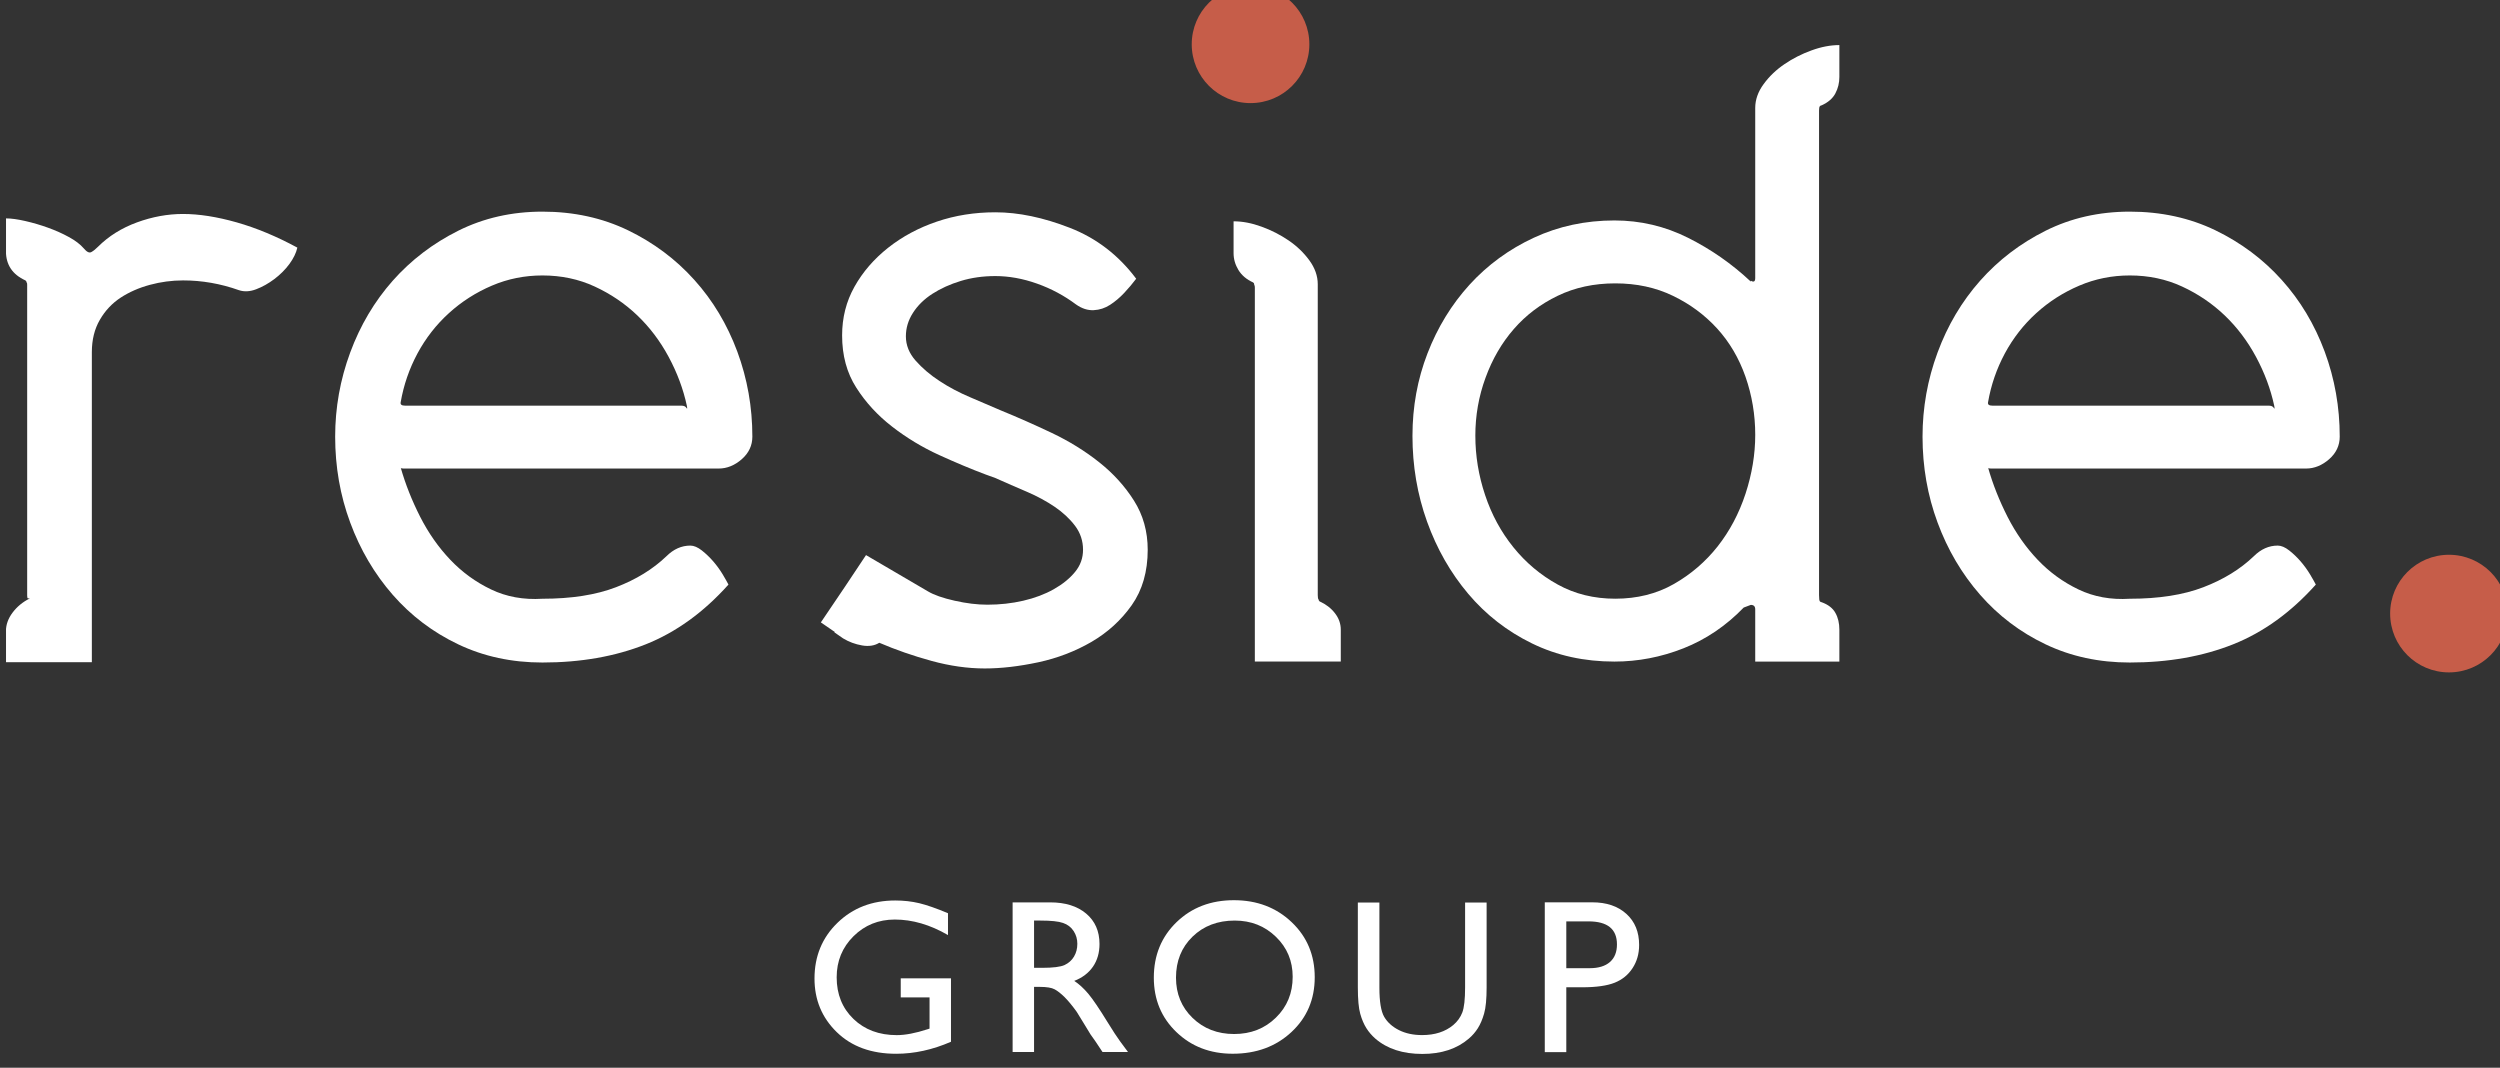 <svg width="21.532mm" height="9.196mm" version="1.1" viewBox="0 0 21.532 9.196" xmlns="http://www.w3.org/2000/svg">
 <rect x="0" y="0" width="21.532" height="9.196" fill="#333333" stroke="none"/>
 <defs>
  <clipPath id="b">
   <path d="m234.94 530.52h67.412v34.433h-67.412z"/>
  </clipPath>
  <clipPath id="a">
   <path d="m240.28 534.87h61.034v26.066h-61.034z"/>
  </clipPath>
  <clipPath id="c">
   <path d="m234.94 530.52h67.412v34.433h-67.412z"/>
  </clipPath>
 </defs>
 <g transform="translate(-129.68 -85.865)">
  <g transform="matrix(.353 0 0 -.353 44.913 283.75)">
   <g clip-path="url(#b)">
    <g transform="translate(269.21 559.5)">
     <path d="m0 0c0 0.793 0.642 1.435 1.435 1.435s1.435-0.642 1.435-1.435-0.642-1.435-1.435-1.435-1.435 0.642-1.435 1.435" fill="#c65d49"/>
    </g>
    <g transform="translate(298.45 545.61)">
     <path d="m0 0c0 0.793 0.643 1.435 1.435 1.435 0.793 0 1.435-0.642 1.435-1.435s-0.642-1.435-1.435-1.435c-0.792 0-1.435 0.642-1.435 1.435" fill="#c65d49"/>
    </g>
    <g transform="translate(262.11 536.71)">
     <path d="m0 0h1.226v-1.547c-0.45-0.196-0.896-0.293-1.338-0.293-0.605 0-1.088 0.176-1.45 0.529s-0.542 0.788-0.542 1.306c0 0.545 0.187 0.999 0.562 1.362 0.374 0.362 0.844 0.543 1.409 0.543 0.205 0 0.4-0.022 0.585-0.066 0.185-0.045 0.418-0.126 0.701-0.245v-0.533c-0.436 0.253-0.868 0.379-1.297 0.379-0.399 0-0.735-0.136-1.009-0.408-0.273-0.271-0.41-0.605-0.41-1.001 0-0.415 0.137-0.753 0.41-1.017 0.274-0.263 0.626-0.394 1.056-0.394 0.209 0 0.459 0.048 0.75 0.143l0.05 0.016v0.761h-0.703z" fill="#fff"/>
    </g>
    <g transform="translate(265.52 538.12)">
     <path d="m0 0h-0.157v-1.153h0.199c0.265 0 0.446 0.023 0.545 0.068 0.098 0.046 0.175 0.114 0.23 0.205 0.055 0.092 0.082 0.196 0.082 0.313 0 0.115-0.03 0.219-0.091 0.312-0.061 0.094-0.147 0.159-0.258 0.197-0.11 0.039-0.294 0.058-0.55 0.058m-0.68-3.207v3.651h0.915c0.37 0 0.663-0.091 0.88-0.274s0.325-0.43 0.325-0.742c0-0.213-0.053-0.397-0.159-0.552-0.107-0.155-0.259-0.271-0.458-0.348 0.117-0.076 0.231-0.181 0.343-0.313 0.111-0.133 0.268-0.364 0.47-0.693 0.127-0.207 0.229-0.363 0.306-0.468l0.193-0.261h-0.622l-0.159 0.24c-5e-3 9e-3 -0.016 0.024-0.031 0.045l-0.102 0.144-0.162 0.266-0.175 0.285c-0.108 0.15-0.207 0.27-0.296 0.359-0.09 0.088-0.171 0.152-0.244 0.191-0.072 0.039-0.194 0.059-0.365 0.059h-0.136v-1.589z" fill="#fff"/>
    </g>
    <g transform="translate(270.26 538.12)">
     <path d="m0 0c-0.418 0-0.761-0.131-1.03-0.392s-0.404-0.595-0.404-1.001c0-0.394 0.135-0.722 0.405-0.983s0.608-0.392 1.013-0.392c0.408 0 0.748 0.133 1.02 0.4 0.273 0.266 0.409 0.598 0.409 0.996 0 0.387-0.136 0.712-0.409 0.976-0.272 0.264-0.607 0.396-1.004 0.396m-0.021 0.497c0.564 0 1.034-0.179 1.409-0.536 0.376-0.357 0.563-0.805 0.563-1.344 0-0.538-0.189-0.984-0.568-1.337s-0.856-0.529-1.433-0.529c-0.55 0-1.008 0.176-1.375 0.529s-0.55 0.795-0.55 1.327c0 0.545 0.185 0.997 0.554 1.354s0.836 0.536 1.4 0.536" fill="#fff"/>
    </g>
    <g transform="translate(275.88 538.56)">
     <path d="m0 0h0.525v-2.073c0-0.28-0.02-0.492-0.061-0.635s-0.092-0.262-0.152-0.357-0.133-0.18-0.221-0.255c-0.289-0.249-0.667-0.374-1.134-0.374-0.476 0-0.857 0.124-1.145 0.372-0.087 0.076-0.161 0.162-0.221 0.257s-0.11 0.211-0.149 0.349-0.059 0.354-0.059 0.648v2.068h0.526v-2.073c0-0.343 0.039-0.582 0.117-0.716 0.079-0.134 0.198-0.242 0.359-0.323 0.16-0.081 0.349-0.122 0.567-0.122 0.31 0 0.563 0.082 0.758 0.244 0.103 0.087 0.177 0.19 0.222 0.308 0.045 0.119 0.068 0.322 0.068 0.609z" fill="#fff"/>
    </g>
   </g>
   <g clip-path="url(#a)">
    <g transform="translate(278.89 538.1)">
     <path d="m0 0h-0.541v-1.142h0.572c0.213 0 0.377 0.05 0.492 0.15s0.172 0.244 0.172 0.43c0 0.375-0.231 0.562-0.695 0.562m-1.066-3.191v3.656h1.158c0.348 0 0.626-0.094 0.833-0.282 0.208-0.188 0.311-0.441 0.311-0.758 0-0.213-0.053-0.401-0.159-0.564-0.106-0.164-0.252-0.283-0.437-0.357-0.184-0.074-0.449-0.112-0.794-0.112h-0.387v-1.583z" fill="#fff"/>
    </g>
    <g transform="translate(244.6 555.36)">
     <path d="m0 0c0.389 0 0.825-0.068 1.308-0.205 0.482-0.137 0.976-0.343 1.48-0.616-0.029-0.13-0.094-0.263-0.194-0.4-0.101-0.137-0.224-0.259-0.368-0.368-0.144-0.108-0.292-0.191-0.443-0.248-0.151-0.058-0.292-0.065-0.421-0.022-0.447 0.159-0.901 0.238-1.362 0.238-0.274 0-0.544-0.036-0.81-0.108-0.267-0.072-0.505-0.177-0.714-0.313-0.209-0.138-0.378-0.317-0.507-0.541-0.13-0.223-0.195-0.486-0.195-0.789v-7.564h-2.096v0.757c0 0.158 0.054 0.309 0.162 0.453s0.248 0.26 0.421 0.346h-0.043c-0.015 0-0.022 0.022-0.022 0.065v7.586c0 0.029-3e-3 0.047-0.01 0.054-8e-3 7e-3 -0.011 0.018-0.011 0.032l-0.022 0.022c-0.317 0.144-0.475 0.382-0.475 0.713v0.8c0.129 0 0.288-0.022 0.475-0.065s0.371-0.097 0.551-0.162 0.35-0.14 0.508-0.227c0.159-0.086 0.281-0.18 0.368-0.281 0.072-0.086 0.133-0.115 0.183-0.086 0.051 0.028 0.105 0.072 0.162 0.13 0.26 0.259 0.577 0.457 0.951 0.594 0.375 0.137 0.749 0.205 1.124 0.205" fill="#fff"/>
    </g>
   </g>
   <g clip-path="url(#c)">
    <g transform="translate(249.91 550.77)">
     <path d="m0 0c-0.014-0.058 0.021-0.087 0.108-0.087h6.743c0.057 0 0.097-0.018 0.119-0.053 0.022-0.037 0.025-0.019 0.011 0.053-0.087 0.404-0.234 0.8-0.443 1.189s-0.465 0.727-0.768 1.016c-0.302 0.288-0.648 0.522-1.037 0.702s-0.814 0.27-1.275 0.27c-0.432 0-0.843-0.082-1.232-0.248s-0.739-0.389-1.048-0.67c-0.31-0.281-0.566-0.609-0.768-0.983-0.201-0.375-0.338-0.772-0.41-1.189m0.065-1.621c-0.044 0-0.065 7e-3 -0.065 0.022 0.115-0.404 0.274-0.804 0.475-1.2 0.202-0.396 0.447-0.745 0.735-1.048s0.619-0.544 0.995-0.724c0.374-0.18 0.792-0.256 1.253-0.227 0.706 0 1.304 0.093 1.794 0.281 0.489 0.187 0.9 0.439 1.231 0.756 0.174 0.173 0.368 0.26 0.584 0.26 0.086 0 0.18-0.04 0.281-0.119 0.101-0.08 0.194-0.17 0.281-0.27 0.087-0.101 0.162-0.206 0.227-0.313 0.065-0.109 0.111-0.192 0.141-0.249-0.606-0.677-1.279-1.164-2.021-1.459-0.743-0.295-1.582-0.443-2.518-0.443-0.749 0-1.434 0.148-2.053 0.443-0.62 0.295-1.153 0.699-1.6 1.21-0.446 0.511-0.792 1.099-1.037 1.762-0.245 0.662-0.367 1.361-0.367 2.096 0 0.706 0.122 1.39 0.367 2.053s0.591 1.246 1.037 1.751c0.447 0.504 0.98 0.911 1.6 1.221 0.619 0.309 1.304 0.465 2.053 0.465 0.763 0 1.459-0.152 2.086-0.454 0.626-0.303 1.167-0.707 1.62-1.211 0.454-0.504 0.803-1.088 1.049-1.75 0.245-0.663 0.367-1.354 0.367-2.075 0-0.216-0.087-0.4-0.259-0.551-0.173-0.151-0.361-0.227-0.562-0.227z" fill="#fff"/>
    </g>
    <g transform="translate(264.57 550.56)">
     <path d="m0 0c0.389-0.159 0.796-0.339 1.221-0.54 0.425-0.202 0.811-0.44 1.156-0.714 0.346-0.273 0.631-0.587 0.854-0.94s0.335-0.752 0.335-1.199c0-0.533-0.13-0.983-0.389-1.351-0.259-0.367-0.587-0.666-0.983-0.897-0.397-0.23-0.829-0.396-1.297-0.497-0.469-0.1-0.904-0.151-1.307-0.151-0.419 0-0.851 0.062-1.297 0.184-0.447 0.122-0.872 0.27-1.276 0.443-0.115-0.072-0.256-0.094-0.421-0.065-0.166 0.029-0.321 0.086-0.464 0.173l-0.217 0.151h0.022l-0.346 0.238 0.584 0.864 0.518 0.778 1.513-0.886c0.144-0.086 0.36-0.162 0.649-0.227 0.288-0.065 0.554-0.097 0.799-0.097 0.303 0 0.595 0.032 0.876 0.097 0.28 0.065 0.529 0.159 0.745 0.281s0.389 0.263 0.519 0.422c0.13 0.158 0.194 0.338 0.194 0.54 0 0.216-0.064 0.411-0.194 0.584-0.13 0.172-0.296 0.327-0.497 0.464-0.202 0.137-0.429 0.26-0.681 0.368-0.252 0.107-0.508 0.219-0.767 0.335l-0.238 0.086c-0.346 0.13-0.724 0.288-1.135 0.475-0.41 0.188-0.792 0.418-1.145 0.692-0.353 0.273-0.645 0.59-0.875 0.951-0.231 0.36-0.346 0.785-0.346 1.275 0 0.432 0.1 0.829 0.302 1.189s0.476 0.677 0.822 0.951c0.346 0.273 0.742 0.486 1.188 0.637 0.447 0.152 0.922 0.227 1.427 0.227 0.562 0 1.167-0.126 1.815-0.378 0.649-0.252 1.189-0.666 1.621-1.243-0.086-0.115-0.184-0.23-0.292-0.346-0.108-0.115-0.223-0.212-0.345-0.291-0.123-0.08-0.256-0.123-0.4-0.13-0.145-7e-3 -0.289 0.039-0.433 0.141-0.288 0.215-0.605 0.385-0.95 0.507-0.346 0.123-0.685 0.184-1.016 0.184-0.303 0-0.584-0.04-0.843-0.119-0.26-0.079-0.49-0.183-0.692-0.313s-0.36-0.285-0.475-0.465c-0.116-0.18-0.173-0.371-0.173-0.573 0-0.216 0.079-0.414 0.238-0.594 0.158-0.18 0.353-0.346 0.583-0.497 0.231-0.151 0.483-0.285 0.757-0.4 0.273-0.115 0.525-0.223 0.756-0.324" fill="#fff"/>
    </g>
    <g transform="translate(270.75 553.56)">
     <path d="m0 0c0 0.029-4e-3 0.051-0.011 0.065s-0.01 0.029-0.01 0.043l-0.022 0.022c-0.159 0.072-0.278 0.173-0.357 0.302-0.079 0.13-0.119 0.267-0.119 0.411v0.778c0.217 0 0.443-0.043 0.681-0.13 0.238-0.086 0.457-0.198 0.659-0.335s0.371-0.299 0.508-0.486 0.206-0.382 0.206-0.583v-7.586c0-0.058 7e-3 -0.094 0.021-0.109 0-0.014 7e-3 -0.028 0.022-0.043 0.158-0.072 0.284-0.169 0.378-0.292 0.094-0.122 0.141-0.255 0.141-0.399v-0.778h-2.097z" fill="#fff"/>
    </g>
    <g transform="translate(276.13 549.95)">
     <path d="m0 0c0-0.49 0.079-0.973 0.238-1.448 0.158-0.476 0.389-0.901 0.691-1.275 0.303-0.375 0.663-0.678 1.081-0.908 0.417-0.231 0.886-0.346 1.404-0.346 0.533 0 1.009 0.119 1.427 0.357s0.774 0.544 1.07 0.918c0.295 0.375 0.522 0.803 0.681 1.286 0.158 0.483 0.237 0.962 0.237 1.437 0 0.49-0.079 0.962-0.237 1.416-0.159 0.454-0.39 0.846-0.692 1.178-0.302 0.331-0.663 0.598-1.081 0.799-0.417 0.202-0.886 0.303-1.405 0.303-0.518 0-0.987-0.101-1.404-0.303-0.418-0.201-0.775-0.471-1.07-0.81-0.295-0.338-0.526-0.735-0.691-1.189-0.167-0.453-0.249-0.926-0.249-1.415m-1.534 0c0 0.706 0.122 1.376 0.367 2.01s0.587 1.192 1.026 1.675c0.44 0.482 0.962 0.864 1.567 1.145s1.261 0.422 1.967 0.422c0.634 0 1.232-0.141 1.794-0.422s1.073-0.637 1.534-1.07v0.022c0.072-0.043 0.108-0.022 0.108 0.065v4.15c0 0.201 0.068 0.396 0.206 0.583 0.136 0.187 0.306 0.349 0.508 0.486 0.201 0.137 0.421 0.249 0.659 0.335 0.237 0.087 0.465 0.13 0.68 0.13v-0.778c0-0.144-0.032-0.278-0.097-0.4-0.064-0.123-0.176-0.22-0.335-0.292-0.014 0-0.029-7e-3 -0.043-0.021-0.014-0.015-0.021-0.051-0.021-0.108v-11.822c0-0.087 7e-3 -0.137 0.021-0.152 0.014-0.014 0.029-0.021 0.043-0.021 0.159-0.058 0.271-0.144 0.335-0.26 0.065-0.115 0.097-0.252 0.097-0.41v-0.778h-2.053v1.275c0 0.072-0.036 0.108-0.108 0.108l-0.173-0.065c-0.432-0.447-0.922-0.778-1.469-0.994-0.548-0.216-1.11-0.324-1.686-0.324-0.735 0-1.405 0.147-2.01 0.443-0.605 0.295-1.124 0.699-1.556 1.21-0.432 0.512-0.767 1.099-1.005 1.762-0.238 0.662-0.356 1.361-0.356 2.096" fill="#fff"/>
    </g>
    <g transform="translate(288.64 550.77)">
     <path d="m0 0c-0.014-0.058 0.021-0.087 0.108-0.087h6.743c0.057 0 0.097-0.018 0.119-0.053 0.022-0.037 0.025-0.019 0.011 0.053-0.087 0.404-0.234 0.8-0.443 1.189s-0.465 0.727-0.768 1.016c-0.302 0.288-0.648 0.522-1.037 0.702s-0.814 0.27-1.275 0.27c-0.432 0-0.843-0.082-1.232-0.248s-0.739-0.389-1.048-0.67c-0.31-0.281-0.566-0.609-0.768-0.983-0.201-0.375-0.338-0.772-0.41-1.189m0.065-1.621c-0.044 0-0.065 7e-3 -0.065 0.022 0.115-0.404 0.274-0.804 0.475-1.2 0.202-0.396 0.447-0.745 0.735-1.048s0.619-0.544 0.995-0.724c0.374-0.18 0.792-0.256 1.253-0.227 0.706 0 1.304 0.093 1.794 0.281 0.489 0.187 0.9 0.439 1.231 0.756 0.174 0.173 0.368 0.26 0.584 0.26 0.086 0 0.18-0.04 0.281-0.119 0.101-0.08 0.195-0.17 0.281-0.27 0.087-0.101 0.162-0.206 0.227-0.313 0.065-0.109 0.111-0.192 0.141-0.249-0.606-0.677-1.279-1.164-2.021-1.459-0.743-0.295-1.582-0.443-2.518-0.443-0.749 0-1.434 0.148-2.053 0.443-0.62 0.295-1.153 0.699-1.599 1.21-0.447 0.511-0.793 1.099-1.038 1.762-0.245 0.662-0.367 1.361-0.367 2.096 0 0.706 0.122 1.39 0.367 2.053s0.591 1.246 1.038 1.751c0.446 0.504 0.979 0.911 1.599 1.221 0.619 0.309 1.304 0.465 2.053 0.465 0.763 0 1.459-0.152 2.086-0.454 0.626-0.303 1.167-0.707 1.62-1.211 0.454-0.504 0.803-1.088 1.049-1.75 0.245-0.663 0.367-1.354 0.367-2.075 0-0.216-0.087-0.4-0.259-0.551-0.173-0.151-0.361-0.227-0.562-0.227z" fill="#fff"/>
    </g>
   </g>
  </g>
 </g>
</svg>
